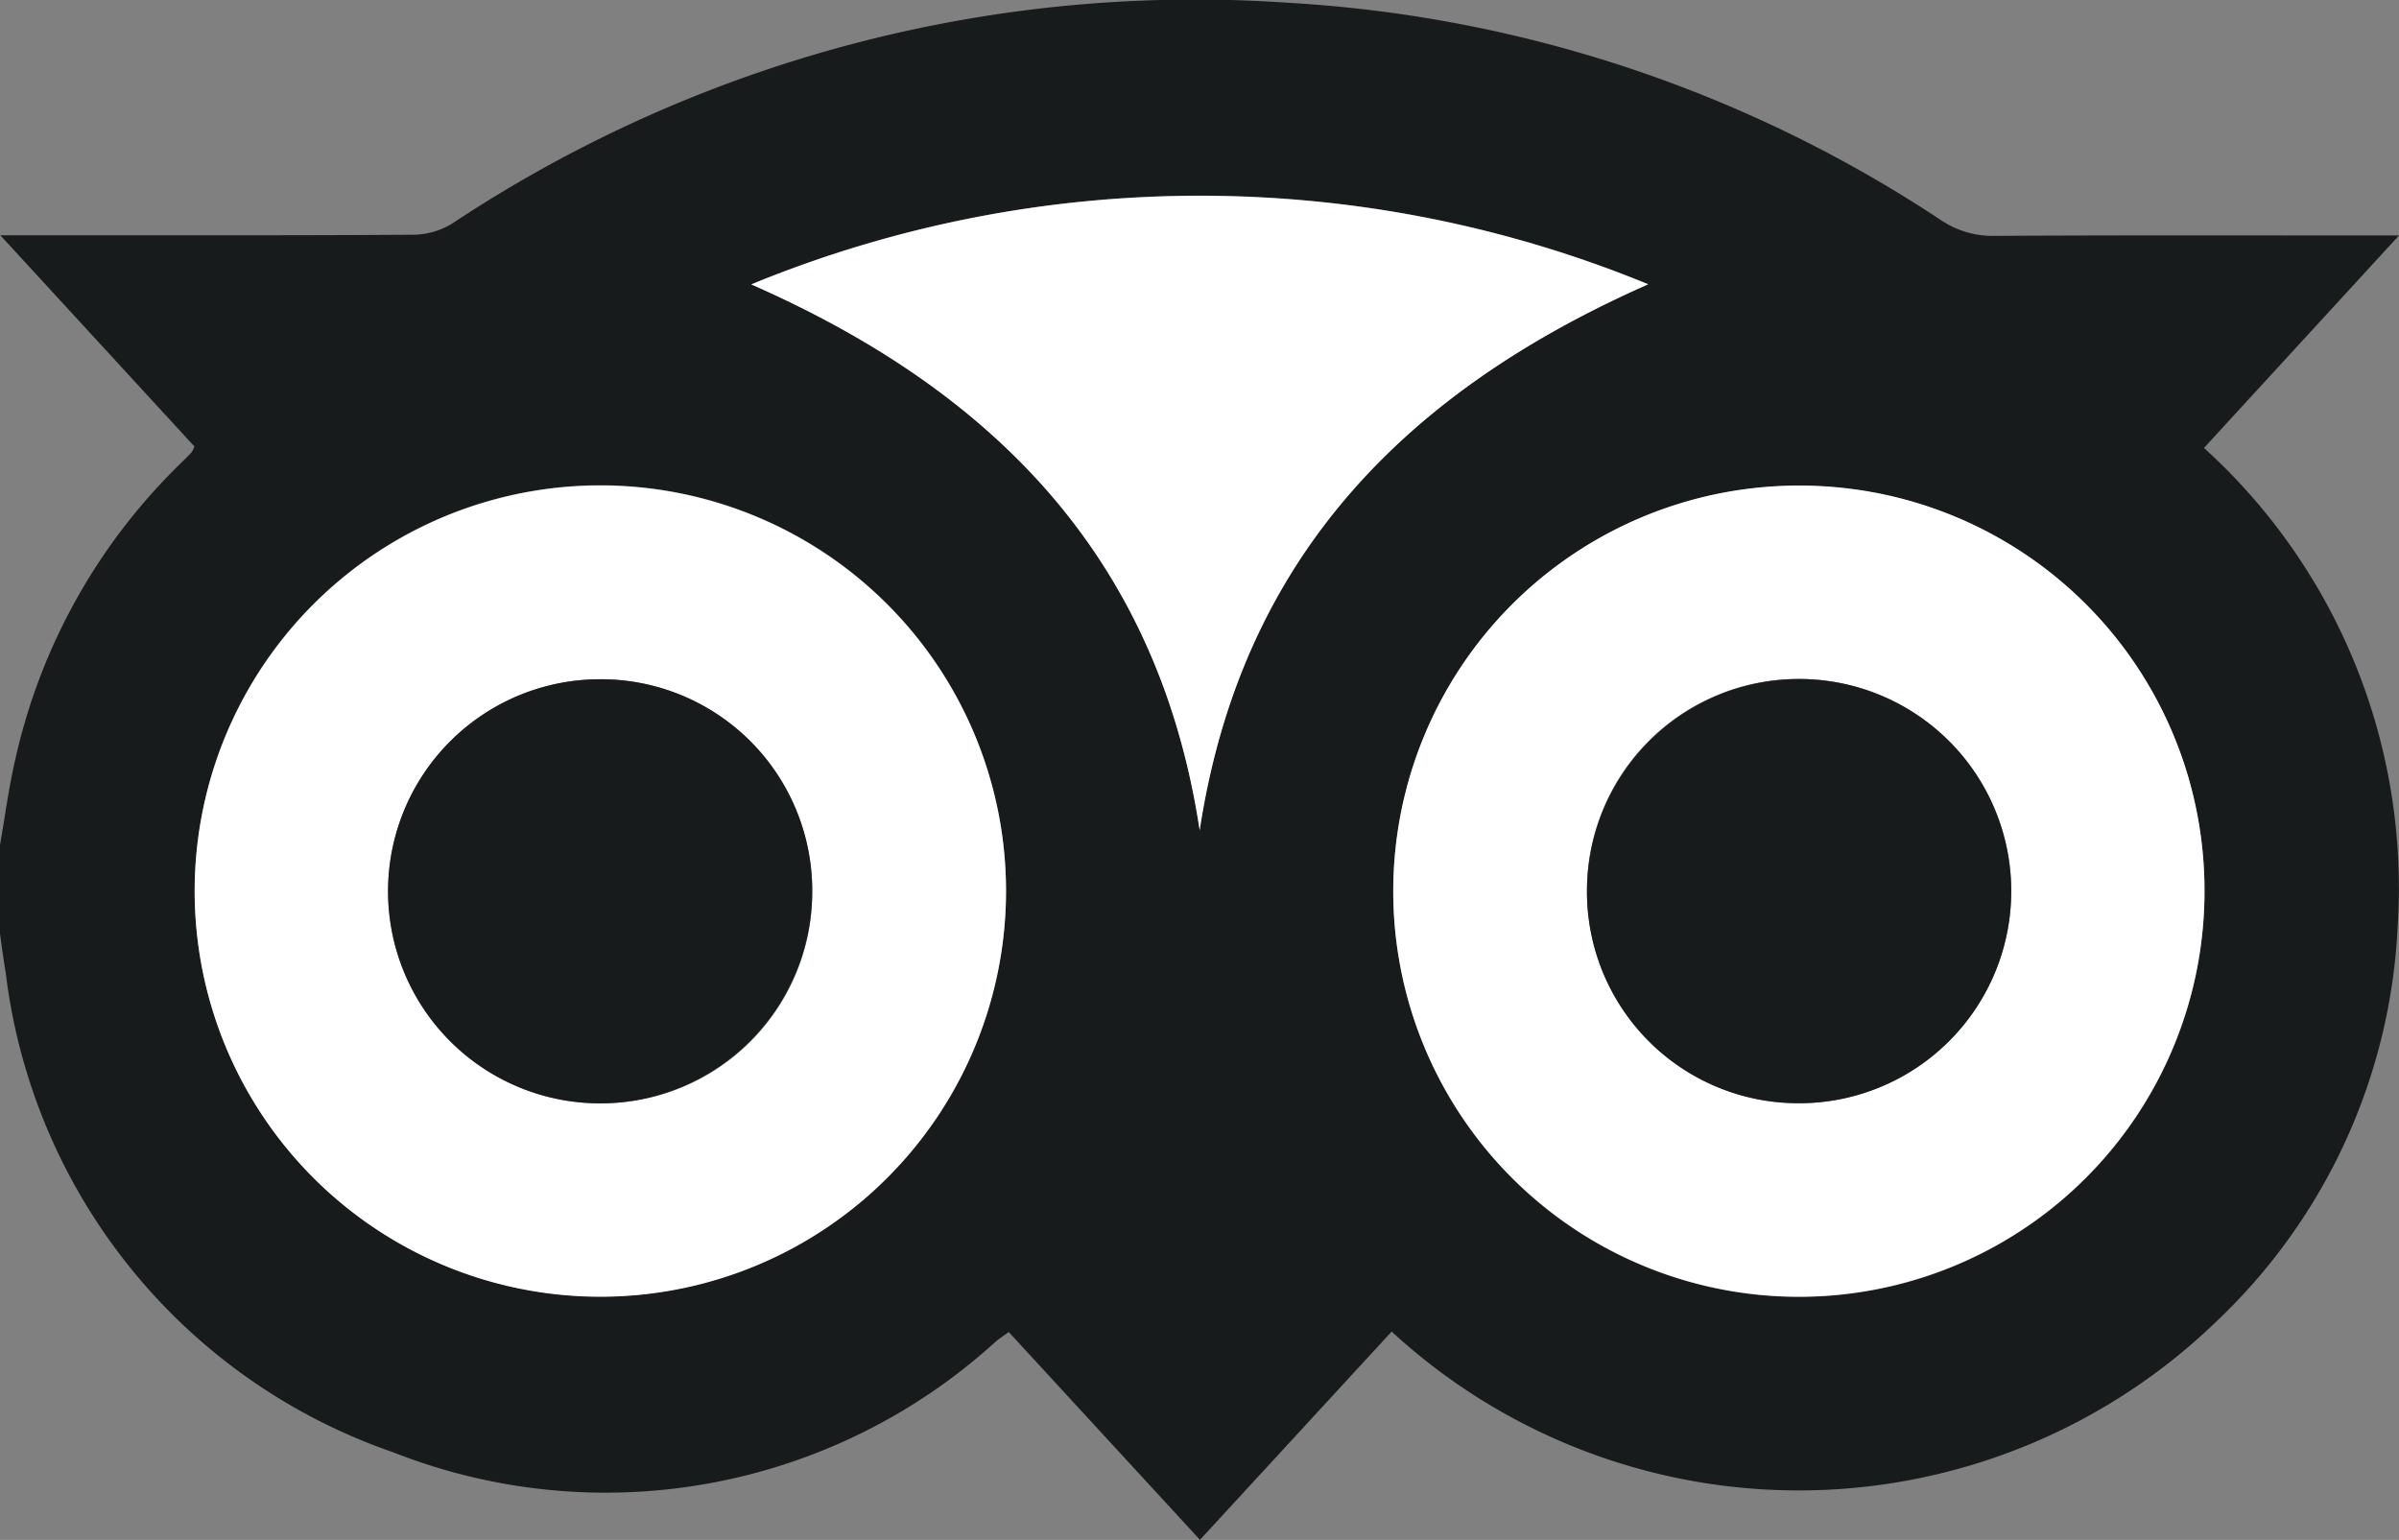 <svg xmlns="http://www.w3.org/2000/svg" xmlns:xlink="http://www.w3.org/1999/xlink" width="42.022" height="26.977" viewBox="0 0 42.022 26.977"><rect x="0" y="0" width="42.022" height="26.977" fill="#808080" stroke="none"/><defs><clipPath id="a"><rect width="42.022" height="26.977" fill="none"/></clipPath></defs><g clip-path="url(#a)"><path d="M0,14.8c.09-.508.156-1.022.274-1.524A10.38,10.38,0,0,1,3.215,8.068c.049-.047.1-.1.143-.147a.492.492,0,0,0,.047-.1l-3.4-3.7H.517c2.243,0,4.487.006,6.73-.009a1.324,1.324,0,0,0,.68-.2A23.54,23.54,0,0,1,22.569.049a23.079,23.079,0,0,1,11.419,3.8,1.622,1.622,0,0,0,.951.283c2.175-.013,4.35-.007,6.525-.007h.558L38.606,7.847A10.4,10.4,0,0,1,42,16.2a10.187,10.187,0,0,1-3.181,6.954,10.524,10.524,0,0,1-14.442.173l-3.358,3.648-3.349-3.64c-.082.06-.158.109-.228.167A10.144,10.144,0,0,1,6.888,25.442,10.178,10.178,0,0,1,.1,17.039c-.038-.226-.069-.453-.1-.679V14.8m38.615.82a7.105,7.105,0,1,0-7.1,7.1,7.1,7.1,0,0,0,7.1-7.1m-20.993-.008a7.106,7.106,0,1,0-7.1,7.1,7.122,7.122,0,0,0,7.1-7.1M13.164,4.981c4.24,1.867,7.126,4.781,7.851,9.561.728-4.787,3.618-7.693,7.856-9.564a20.657,20.657,0,0,0-15.706,0" transform="translate(0 0)" fill="#181b1c"/><path d="M236.739,84.673a7.105,7.105,0,1,1-7.084-7.115,7.09,7.09,0,0,1,7.084,7.115m-10.817-.02a3.716,3.716,0,1,0,3.738-3.707,3.7,3.7,0,0,0-3.738,3.707" transform="translate(-198.124 -69.052)" fill="#fff"/><path d="M45.3,84.662a7.106,7.106,0,1,1-7.1-7.107,7.107,7.107,0,0,1,7.1,7.107m-3.394.006a3.715,3.715,0,1,0-3.73,3.711,3.695,3.695,0,0,0,3.73-3.711" transform="translate(-27.678 -69.05)" fill="#fff"/><path d="M120.038,32.812a20.657,20.657,0,0,1,15.706,0c-4.237,1.871-7.128,4.778-7.856,9.564-.725-4.781-3.61-7.694-7.851-9.561" transform="translate(-106.874 -27.831)" fill="#fff"/><path d="M253.471,112.157a3.716,3.716,0,1,1,3.675,3.726,3.7,3.7,0,0,1-3.675-3.726" transform="translate(-225.673 -96.556)" fill="#181b1c"/><path d="M69.414,112.217a3.715,3.715,0,1,1-3.721-3.72,3.7,3.7,0,0,1,3.721,3.72" transform="translate(-55.187 -96.598)" fill="#181b1c"/></g></svg>